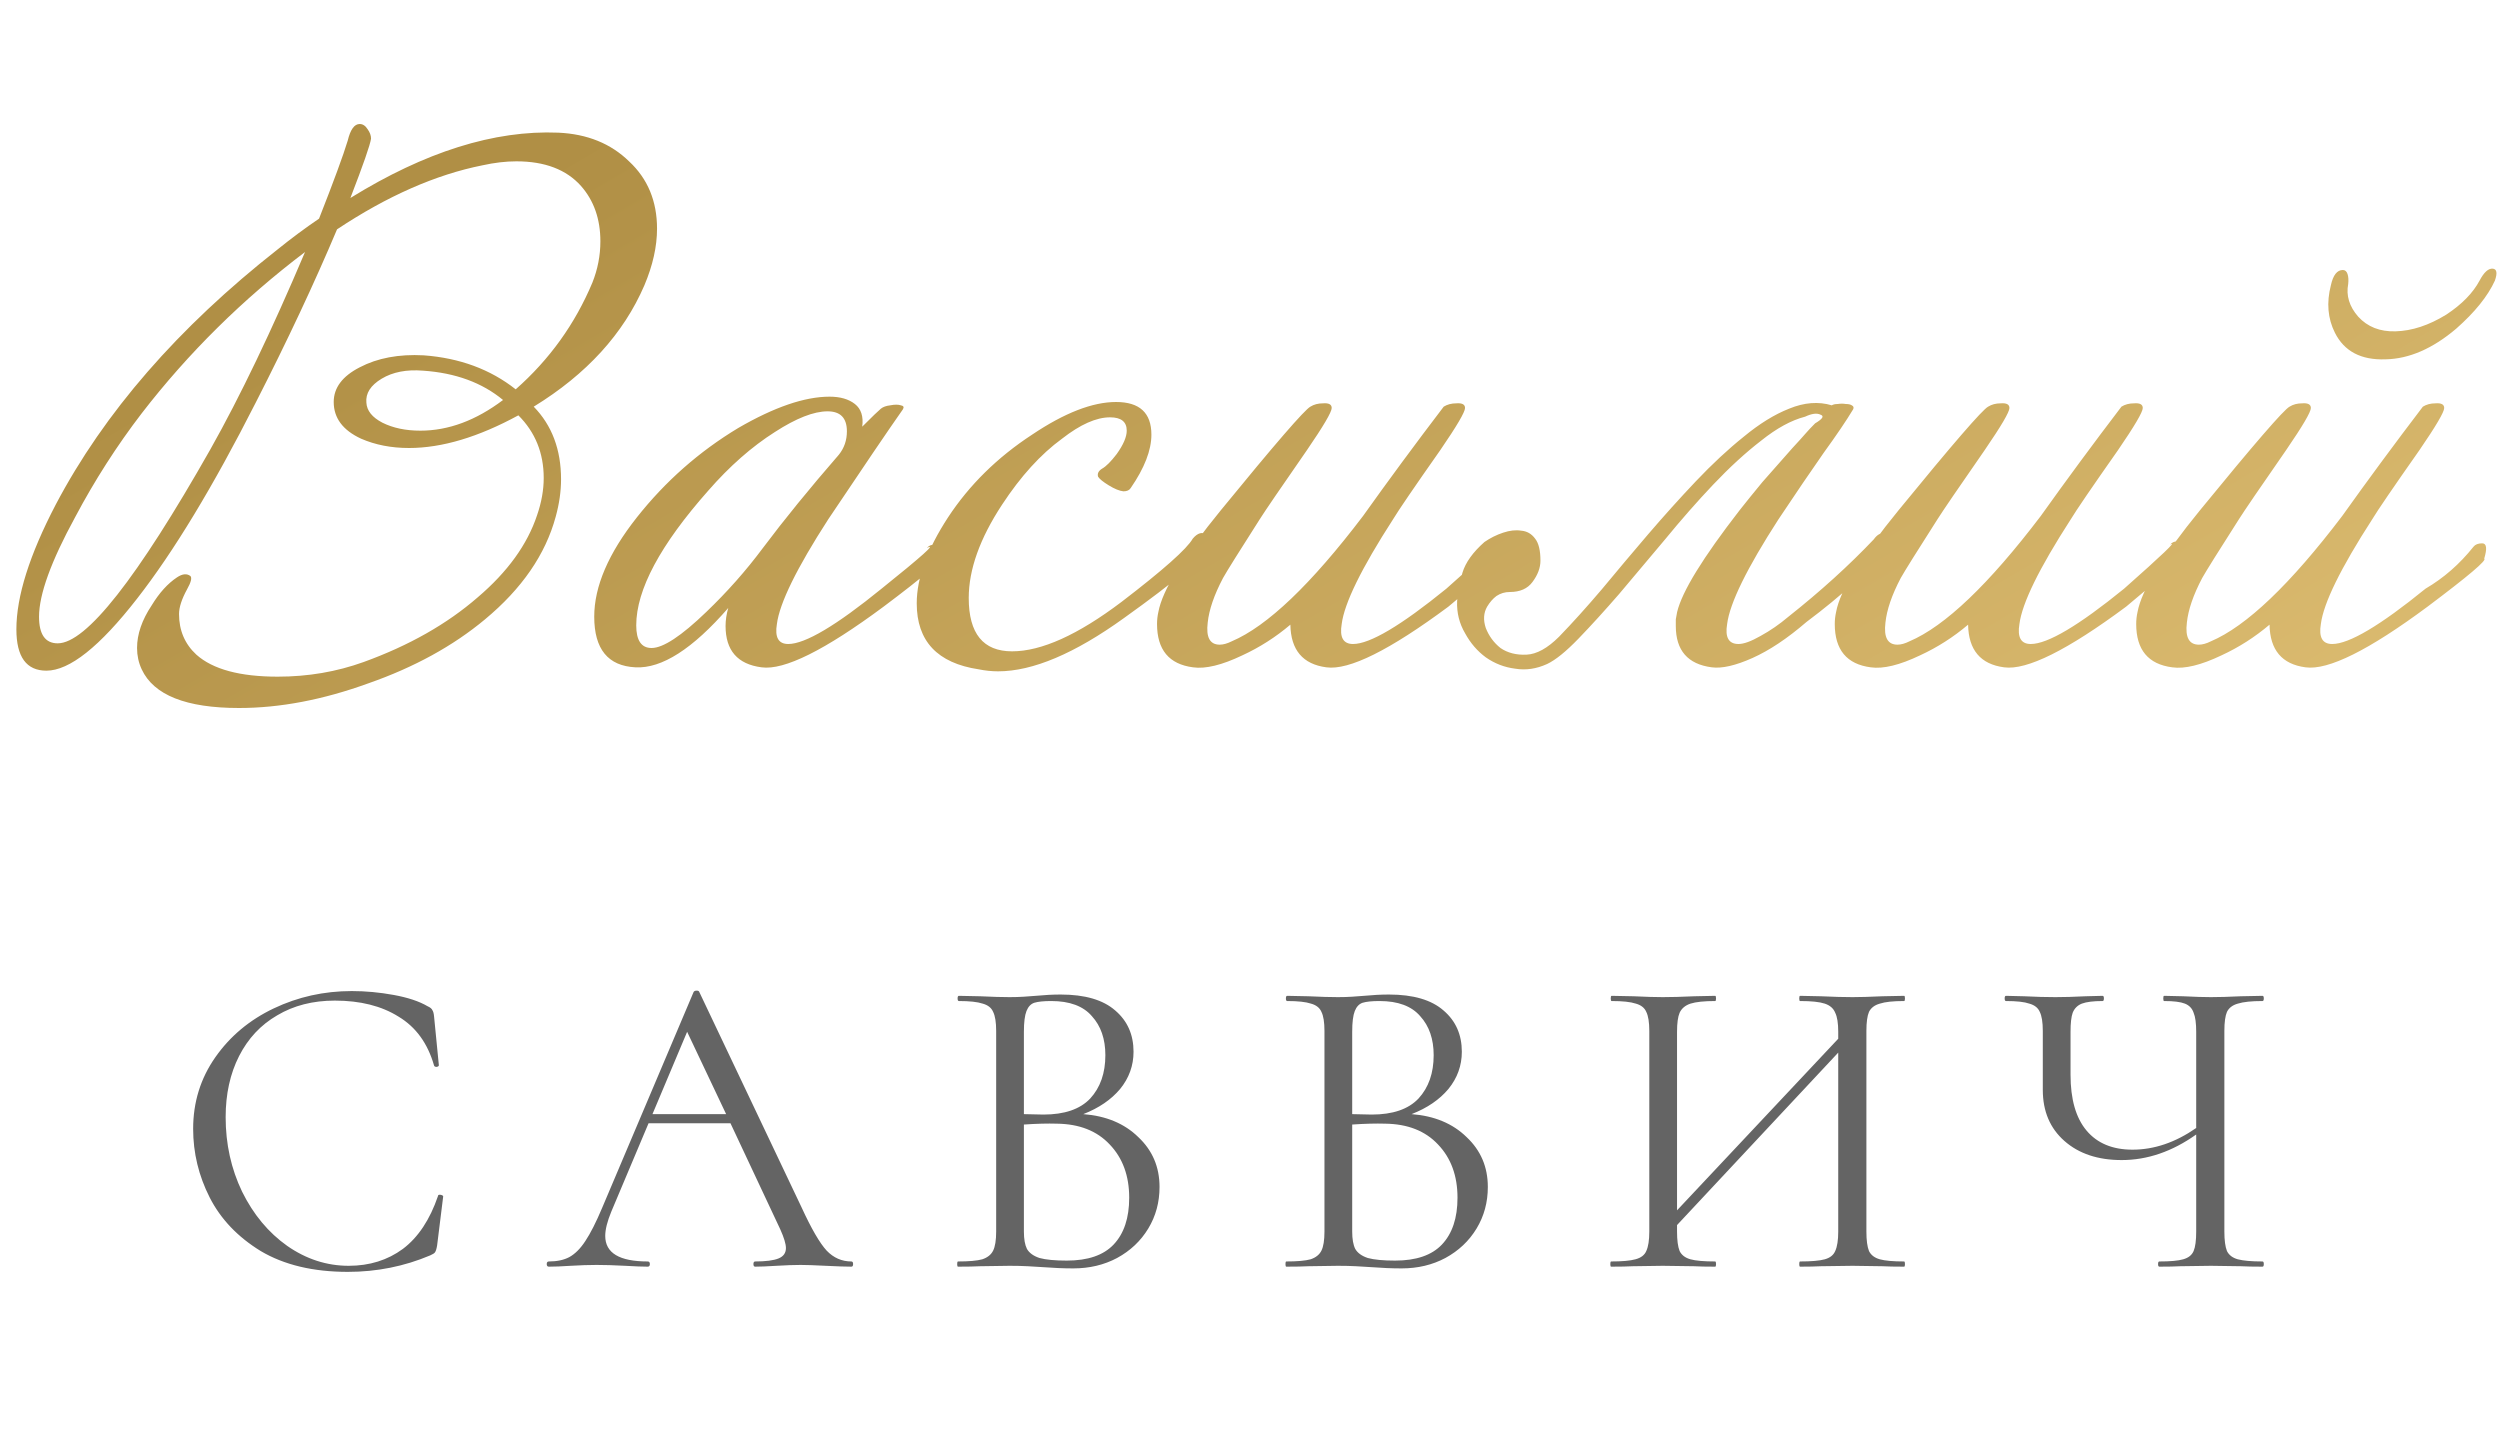 <?xml version="1.0" encoding="UTF-8"?> <svg xmlns="http://www.w3.org/2000/svg" width="150" height="86" viewBox="0 0 150 86" fill="none"> <path d="M38.663 17.12C37.409 20.027 35.196 22.453 32.023 24.4C33.116 25.52 33.663 26.973 33.663 28.76C33.663 29.48 33.556 30.227 33.343 31C32.729 33.267 31.316 35.32 29.102 37.16C27.183 38.76 24.849 40.04 22.102 41C19.383 41.987 16.796 42.48 14.342 42.48C11.169 42.48 9.223 41.707 8.502 40.16C8.316 39.76 8.223 39.333 8.223 38.88C8.223 38.053 8.516 37.2 9.102 36.32C9.556 35.573 10.062 35.013 10.623 34.64C10.943 34.427 11.209 34.4 11.422 34.56C11.529 34.667 11.463 34.933 11.223 35.36C10.902 35.947 10.742 36.44 10.742 36.84C10.742 37.827 11.089 38.64 11.783 39.28C12.769 40.16 14.396 40.6 16.663 40.6C18.476 40.6 20.196 40.307 21.823 39.72C24.543 38.733 26.823 37.44 28.663 35.84C30.449 34.32 31.636 32.68 32.222 30.92C32.489 30.147 32.623 29.4 32.623 28.68C32.623 27.187 32.116 25.933 31.102 24.92C28.703 26.227 26.516 26.88 24.543 26.88C23.476 26.88 22.516 26.693 21.663 26.32C20.569 25.813 20.023 25.08 20.023 24.12C20.023 23.267 20.543 22.573 21.582 22.04C22.649 21.48 23.929 21.24 25.422 21.32C27.582 21.48 29.422 22.16 30.942 23.36C32.969 21.573 34.502 19.44 35.542 16.96C35.862 16.16 36.023 15.333 36.023 14.48C36.023 13.147 35.636 12.04 34.862 11.16C33.983 10.173 32.689 9.68 30.983 9.68C30.343 9.68 29.663 9.76 28.942 9.92C26.142 10.48 23.236 11.76 20.223 13.76C18.863 16.987 17.236 20.453 15.342 24.16C12.783 29.2 10.409 33.12 8.223 35.92C5.982 38.8 4.169 40.24 2.783 40.24C1.583 40.24 0.983 39.413 0.983 37.76C0.983 35.787 1.769 33.293 3.342 30.28C6.249 24.76 10.689 19.653 16.663 14.96C17.489 14.293 18.316 13.68 19.142 13.12C20.023 10.88 20.596 9.32 20.863 8.44C21.023 7.773 21.262 7.44 21.582 7.44C21.769 7.44 21.929 7.547 22.062 7.76C22.196 7.947 22.262 8.133 22.262 8.32C22.209 8.693 21.796 9.88 21.023 11.88C25.503 9.107 29.663 7.8 33.502 7.96C35.236 8.04 36.649 8.613 37.742 9.68C38.862 10.72 39.422 12.067 39.422 13.72C39.422 14.787 39.169 15.92 38.663 17.12ZM30.183 24C28.929 22.96 27.329 22.373 25.383 22.24C24.396 22.16 23.569 22.32 22.902 22.72C22.236 23.12 21.929 23.6 21.983 24.16C22.009 24.64 22.329 25.04 22.942 25.36C23.582 25.68 24.343 25.84 25.223 25.84C26.902 25.84 28.556 25.227 30.183 24ZM18.302 15.12C14.569 17.947 11.303 21.173 8.502 24.8C7.009 26.747 5.676 28.827 4.503 31.04C3.062 33.68 2.342 35.667 2.342 37C2.342 38.067 2.716 38.6 3.462 38.6C5.169 38.6 8.223 34.72 12.623 26.96C14.409 23.787 16.302 19.84 18.302 15.12ZM56.254 33.6C56.547 33.627 55.467 34.56 53.014 36.4C49.494 39.013 47.054 40.227 45.694 40.04C44.254 39.853 43.534 39.027 43.534 37.56C43.534 37.213 43.587 36.853 43.694 36.48C41.561 38.933 39.707 40.12 38.134 40.04C36.481 39.96 35.654 38.947 35.654 37C35.654 35.187 36.507 33.2 38.214 31.04C39.921 28.88 41.947 27.093 44.294 25.68C46.454 24.427 48.281 23.8 49.774 23.8C50.414 23.8 50.921 23.947 51.294 24.24C51.667 24.533 51.814 24.987 51.734 25.6C52.347 24.987 52.721 24.627 52.854 24.52C52.987 24.413 53.174 24.347 53.414 24.32C53.681 24.267 53.894 24.267 54.054 24.32C54.214 24.347 54.254 24.427 54.174 24.56C53.294 25.813 51.801 28.013 49.694 31.16C47.801 34.093 46.774 36.187 46.614 37.44C46.481 38.24 46.707 38.64 47.294 38.64C48.307 38.64 50.174 37.533 52.894 35.32C55.321 33.373 56.227 32.56 55.614 32.88C55.721 32.747 55.867 32.68 56.054 32.68C56.374 32.68 56.441 32.987 56.254 33.6ZM50.334 27.28C50.654 26.88 50.814 26.413 50.814 25.88C50.814 25.08 50.427 24.68 49.654 24.68C48.827 24.68 47.774 25.093 46.494 25.92C45.107 26.8 43.774 27.973 42.494 29.44C39.614 32.693 38.174 35.387 38.174 37.52C38.174 38.427 38.481 38.88 39.094 38.88C39.787 38.88 40.881 38.16 42.374 36.72C43.627 35.52 44.761 34.24 45.774 32.88C47.054 31.173 48.574 29.307 50.334 27.28ZM72.404 32.08C72.671 32.267 72.657 32.547 72.364 32.92C72.177 33.48 70.537 34.867 67.444 37.08C64.484 39.213 61.964 40.28 59.884 40.28C59.511 40.28 59.124 40.24 58.724 40.16C56.244 39.787 55.004 38.467 55.004 36.2C55.004 34.68 55.631 32.96 56.884 31.04C58.164 29.093 59.844 27.44 61.924 26.08C63.871 24.773 65.551 24.12 66.964 24.12C68.377 24.12 69.084 24.773 69.084 26.08C69.084 27.013 68.671 28.08 67.844 29.28C67.764 29.413 67.617 29.48 67.404 29.48C67.164 29.453 66.871 29.333 66.524 29.12C66.177 28.907 65.964 28.733 65.884 28.6C65.831 28.413 65.911 28.253 66.124 28.12C66.364 27.987 66.657 27.693 67.004 27.24C67.404 26.68 67.604 26.213 67.604 25.84C67.604 25.307 67.271 25.04 66.604 25.04C65.777 25.04 64.817 25.467 63.724 26.32C62.444 27.253 61.244 28.573 60.124 30.28C58.791 32.307 58.124 34.173 58.124 35.88C58.124 38.013 58.991 39.08 60.724 39.08C62.484 39.08 64.671 38.093 67.284 36.12C69.791 34.2 71.217 32.933 71.564 32.32C71.857 31.973 72.137 31.893 72.404 32.08ZM90.182 33.4C90.315 33.48 89.222 34.48 86.902 36.4C83.382 39.013 80.942 40.227 79.582 40.04C78.168 39.853 77.448 39 77.422 37.48C76.542 38.227 75.582 38.84 74.542 39.32C73.315 39.907 72.328 40.147 71.582 40.04C70.142 39.853 69.422 38.987 69.422 37.44C69.422 37.2 69.448 36.96 69.502 36.72C69.742 35.413 70.995 33.373 73.262 30.6C76.488 26.653 78.275 24.587 78.622 24.4C78.835 24.267 79.088 24.2 79.382 24.2C79.728 24.173 79.902 24.267 79.902 24.48C79.902 24.72 79.408 25.56 78.422 27C76.848 29.267 75.902 30.653 75.582 31.16C74.355 33.08 73.622 34.253 73.382 34.68C72.848 35.693 72.542 36.587 72.462 37.36C72.355 38.24 72.595 38.68 73.182 38.68C73.395 38.68 73.635 38.613 73.902 38.48C76.035 37.573 78.662 35.067 81.782 30.96C83.302 28.827 84.915 26.64 86.622 24.4C86.835 24.267 87.088 24.2 87.382 24.2C87.728 24.173 87.902 24.267 87.902 24.48C87.902 24.72 87.408 25.56 86.422 27C84.848 29.24 83.902 30.627 83.582 31.16C81.688 34.093 80.662 36.187 80.502 37.44C80.368 38.24 80.595 38.64 81.182 38.64C82.195 38.64 84.062 37.533 86.782 35.32C89.075 33.293 89.995 32.413 89.542 32.68C89.648 32.547 89.795 32.48 89.982 32.48C90.302 32.48 90.462 32.613 90.462 32.88C90.462 33.04 90.368 33.213 90.182 33.4ZM108.908 25.4C109.361 25.133 109.468 24.96 109.228 24.88C109.014 24.773 108.708 24.813 108.308 25C107.481 25.213 106.601 25.693 105.668 26.44C104.734 27.16 103.774 28.04 102.788 29.08C101.828 30.093 100.868 31.187 99.907 32.36C98.948 33.507 98.028 34.6 97.147 35.64C96.267 36.653 95.454 37.547 94.707 38.32C93.961 39.093 93.334 39.6 92.828 39.84C92.188 40.133 91.547 40.227 90.907 40.12C90.267 40.04 89.681 39.813 89.147 39.44C88.641 39.067 88.228 38.587 87.907 38C87.561 37.413 87.401 36.773 87.427 36.08C87.454 35.547 87.561 34.973 87.748 34.36C87.934 33.747 88.374 33.133 89.067 32.52C89.414 32.28 89.787 32.093 90.188 31.96C90.588 31.827 90.948 31.787 91.267 31.84C91.614 31.867 91.894 32.027 92.108 32.32C92.321 32.587 92.427 33.027 92.427 33.64C92.427 34.067 92.267 34.493 91.948 34.92C91.654 35.32 91.201 35.52 90.588 35.52C90.294 35.52 90.028 35.6 89.787 35.76C89.574 35.92 89.388 36.133 89.228 36.4C89.014 36.773 88.987 37.2 89.147 37.68C89.334 38.16 89.627 38.56 90.028 38.88C90.454 39.173 90.974 39.307 91.588 39.28C92.201 39.253 92.854 38.893 93.547 38.2C94.347 37.373 95.201 36.427 96.108 35.36C97.014 34.267 97.934 33.173 98.868 32.08C99.828 30.96 100.788 29.893 101.748 28.88C102.734 27.84 103.694 26.947 104.628 26.2C105.561 25.427 106.468 24.867 107.348 24.52C108.254 24.147 109.108 24.08 109.908 24.32C109.988 24.267 110.108 24.24 110.268 24.24C110.428 24.213 110.588 24.213 110.748 24.24C110.908 24.24 111.028 24.267 111.108 24.32C111.214 24.373 111.241 24.453 111.188 24.56C110.788 25.227 110.201 26.093 109.428 27.16C108.681 28.227 107.774 29.56 106.708 31.16C104.814 34.093 103.788 36.187 103.628 37.44C103.494 38.24 103.721 38.64 104.308 38.64C104.628 38.64 105.068 38.48 105.628 38.16C106.214 37.84 106.774 37.453 107.308 37C109.228 35.48 110.934 33.933 112.428 32.36C112.614 32.093 112.841 31.96 113.108 31.96C113.321 31.96 113.441 32.053 113.468 32.24C113.521 32.453 113.441 32.667 113.228 32.88C112.134 34.24 110.521 35.72 108.387 37.32C107.241 38.307 106.161 39.027 105.148 39.48C104.134 39.933 103.321 40.12 102.708 40.04C101.268 39.853 100.548 39.027 100.548 37.56C100.548 37.427 100.548 37.293 100.548 37.16C100.574 37 100.601 36.853 100.628 36.72C100.921 35.493 102.174 33.453 104.388 30.6C104.788 30.093 105.241 29.533 105.748 28.92C106.281 28.307 106.881 27.627 107.548 26.88C107.894 26.507 108.148 26.227 108.308 26.04C108.494 25.827 108.694 25.613 108.908 25.4ZM130.846 33.4C130.979 33.48 129.886 34.48 127.566 36.4C124.046 39.013 121.606 40.227 120.246 40.04C118.832 39.853 118.112 39 118.086 37.48C117.206 38.227 116.246 38.84 115.206 39.32C113.979 39.907 112.992 40.147 112.246 40.04C110.806 39.853 110.086 38.987 110.086 37.44C110.086 37.2 110.112 36.96 110.166 36.72C110.406 35.413 111.659 33.373 113.926 30.6C117.152 26.653 118.939 24.587 119.286 24.4C119.499 24.267 119.752 24.2 120.046 24.2C120.392 24.173 120.566 24.267 120.566 24.48C120.566 24.72 120.072 25.56 119.086 27C117.512 29.267 116.566 30.653 116.246 31.16C115.019 33.08 114.286 34.253 114.046 34.68C113.512 35.693 113.206 36.587 113.126 37.36C113.019 38.24 113.259 38.68 113.846 38.68C114.059 38.68 114.299 38.613 114.566 38.48C116.699 37.573 119.326 35.067 122.446 30.96C123.966 28.827 125.579 26.64 127.286 24.4C127.499 24.267 127.752 24.2 128.046 24.2C128.392 24.173 128.566 24.267 128.566 24.48C128.566 24.72 128.072 25.56 127.086 27C125.512 29.24 124.566 30.627 124.246 31.16C122.352 34.093 121.326 36.187 121.166 37.44C121.032 38.24 121.259 38.64 121.846 38.64C122.859 38.64 124.726 37.533 127.446 35.32C129.739 33.293 130.659 32.413 130.206 32.68C130.312 32.547 130.459 32.48 130.646 32.48C130.966 32.48 131.126 32.613 131.126 32.88C131.126 33.04 131.032 33.213 130.846 33.4ZM149.052 33.52C149.238 33.6 148.105 34.56 145.652 36.4C142.132 39.013 139.692 40.227 138.332 40.04C136.918 39.853 136.198 39 136.172 37.48C135.292 38.227 134.332 38.84 133.292 39.32C132.065 39.907 131.078 40.147 130.332 40.04C128.892 39.853 128.172 38.987 128.172 37.44C128.172 37.2 128.198 36.96 128.252 36.72C128.492 35.413 129.745 33.373 132.012 30.6C135.238 26.653 137.025 24.587 137.372 24.4C137.585 24.267 137.838 24.2 138.132 24.2C138.478 24.173 138.652 24.267 138.652 24.48C138.652 24.72 138.158 25.56 137.172 27C135.598 29.267 134.652 30.653 134.332 31.16C133.105 33.08 132.372 34.253 132.132 34.68C131.598 35.693 131.292 36.587 131.212 37.36C131.105 38.24 131.345 38.68 131.932 38.68C132.145 38.68 132.385 38.613 132.652 38.48C134.785 37.573 137.412 35.067 140.532 30.96C142.052 28.827 143.665 26.64 145.372 24.4C145.585 24.267 145.838 24.2 146.132 24.2C146.478 24.173 146.652 24.267 146.652 24.48C146.652 24.72 146.158 25.56 145.172 27C143.598 29.24 142.652 30.627 142.332 31.16C140.438 34.093 139.412 36.187 139.252 37.44C139.118 38.24 139.345 38.64 139.932 38.64C140.945 38.64 142.812 37.533 145.532 35.32C146.625 34.68 147.585 33.84 148.412 32.8C148.518 32.667 148.692 32.6 148.932 32.6C149.198 32.6 149.238 32.907 149.052 33.52ZM149.692 16.84C149.265 17.773 148.492 18.733 147.372 19.72C145.958 20.92 144.545 21.533 143.132 21.56C141.665 21.613 140.652 21.08 140.092 19.96C139.665 19.107 139.585 18.16 139.852 17.12C139.985 16.507 140.225 16.2 140.572 16.2C140.705 16.2 140.798 16.28 140.852 16.44C140.905 16.6 140.918 16.8 140.892 17.04C140.758 17.733 140.958 18.387 141.492 19C142.052 19.613 142.798 19.907 143.732 19.88C144.718 19.853 145.732 19.52 146.772 18.88C147.705 18.267 148.372 17.587 148.772 16.84C149.038 16.333 149.305 16.093 149.572 16.12C149.812 16.147 149.852 16.387 149.692 16.84Z" fill="url(#paint0_linear_4407_5750)"></path> <path d="M21.105 59.464C21.937 59.464 22.778 59.542 23.627 59.698C24.477 59.854 25.153 60.079 25.655 60.374C25.811 60.443 25.907 60.521 25.941 60.608C25.993 60.677 26.028 60.807 26.045 60.998L26.331 63.91C26.331 63.962 26.288 63.997 26.201 64.014C26.115 64.014 26.063 63.988 26.045 63.936C25.664 62.601 24.953 61.622 23.913 60.998C22.891 60.357 21.617 60.036 20.091 60.036C18.774 60.036 17.621 60.331 16.633 60.92C15.645 61.492 14.883 62.307 14.345 63.364C13.808 64.421 13.539 65.643 13.539 67.03C13.539 68.642 13.869 70.133 14.527 71.502C15.203 72.871 16.105 73.955 17.231 74.752C18.375 75.549 19.606 75.948 20.923 75.948C22.171 75.948 23.255 75.61 24.173 74.934C25.092 74.241 25.794 73.183 26.279 71.762C26.279 71.71 26.314 71.684 26.383 71.684C26.435 71.684 26.479 71.693 26.513 71.71C26.565 71.727 26.591 71.753 26.591 71.788L26.227 74.726C26.193 74.934 26.149 75.073 26.097 75.142C26.063 75.194 25.967 75.255 25.811 75.324C24.251 75.983 22.605 76.312 20.871 76.312C18.791 76.312 17.049 75.896 15.645 75.064C14.259 74.215 13.236 73.14 12.577 71.84C11.919 70.54 11.589 69.171 11.589 67.732C11.589 66.137 12.031 64.707 12.915 63.442C13.799 62.177 14.969 61.197 16.425 60.504C17.881 59.811 19.441 59.464 21.105 59.464ZM51.082 75.688C51.151 75.688 51.186 75.74 51.186 75.844C51.186 75.948 51.151 76 51.082 76C50.753 76 50.241 75.983 49.548 75.948C48.855 75.913 48.352 75.896 48.04 75.896C47.659 75.896 47.173 75.913 46.584 75.948C46.029 75.983 45.605 76 45.31 76C45.241 76 45.206 75.948 45.206 75.844C45.206 75.74 45.241 75.688 45.31 75.688C45.951 75.688 46.419 75.627 46.714 75.506C47.009 75.385 47.156 75.177 47.156 74.882C47.156 74.639 47.043 74.267 46.818 73.764L43.828 67.394H38.914L36.678 72.698C36.435 73.287 36.314 73.773 36.314 74.154C36.314 75.177 37.163 75.688 38.862 75.688C38.949 75.688 38.992 75.74 38.992 75.844C38.992 75.948 38.949 76 38.862 76C38.55 76 38.099 75.983 37.51 75.948C36.851 75.913 36.279 75.896 35.794 75.896C35.343 75.896 34.823 75.913 34.234 75.948C33.714 75.983 33.281 76 32.934 76C32.847 76 32.804 75.948 32.804 75.844C32.804 75.74 32.847 75.688 32.934 75.688C33.419 75.688 33.827 75.601 34.156 75.428C34.503 75.237 34.823 74.917 35.118 74.466C35.43 73.998 35.768 73.331 36.132 72.464L41.618 59.516C41.653 59.464 41.713 59.438 41.8 59.438C41.887 59.438 41.939 59.464 41.956 59.516L48.092 72.438C48.681 73.721 49.184 74.587 49.6 75.038C50.016 75.471 50.51 75.688 51.082 75.688ZM39.148 66.848H43.568L41.228 61.908L39.148 66.848ZM64.996 66.848C66.365 66.952 67.466 67.411 68.298 68.226C69.147 69.023 69.572 70.02 69.572 71.216C69.572 72.135 69.347 72.967 68.896 73.712C68.445 74.457 67.821 75.047 67.024 75.48C66.244 75.896 65.368 76.104 64.398 76.104C63.826 76.104 63.202 76.078 62.526 76.026C62.283 76.009 61.997 75.991 61.668 75.974C61.339 75.957 60.974 75.948 60.576 75.948L58.808 75.974C58.496 75.991 58.054 76 57.482 76C57.447 76 57.43 75.948 57.43 75.844C57.43 75.74 57.447 75.688 57.482 75.688C58.141 75.688 58.626 75.645 58.938 75.558C59.25 75.454 59.467 75.281 59.588 75.038C59.709 74.795 59.77 74.414 59.77 73.894V61.856C59.77 61.336 59.709 60.955 59.588 60.712C59.484 60.469 59.276 60.305 58.964 60.218C58.652 60.114 58.175 60.062 57.534 60.062C57.482 60.062 57.456 60.01 57.456 59.906C57.456 59.802 57.482 59.75 57.534 59.75L58.808 59.776C59.536 59.811 60.125 59.828 60.576 59.828C60.888 59.828 61.174 59.819 61.434 59.802C61.711 59.785 61.945 59.767 62.136 59.75C62.673 59.698 63.176 59.672 63.644 59.672C65.1 59.672 66.192 59.993 66.92 60.634C67.648 61.258 68.012 62.081 68.012 63.104C68.012 63.936 67.743 64.681 67.206 65.34C66.668 65.981 65.932 66.484 64.996 66.848ZM63.072 60.062C62.621 60.062 62.283 60.097 62.058 60.166C61.85 60.235 61.694 60.4 61.59 60.66C61.486 60.92 61.434 61.336 61.434 61.908V66.848L62.604 66.874C63.869 66.874 64.805 66.553 65.412 65.912C66.019 65.253 66.322 64.387 66.322 63.312C66.322 62.341 66.053 61.561 65.516 60.972C64.996 60.365 64.181 60.062 63.072 60.062ZM64.008 75.636C65.273 75.636 66.209 75.315 66.816 74.674C67.44 74.015 67.752 73.079 67.752 71.866C67.752 70.549 67.362 69.483 66.582 68.668C65.819 67.853 64.762 67.437 63.41 67.42C62.855 67.403 62.197 67.42 61.434 67.472V73.894C61.434 74.345 61.495 74.691 61.616 74.934C61.755 75.177 62.006 75.359 62.37 75.48C62.751 75.584 63.297 75.636 64.008 75.636ZM84.694 66.848C86.063 66.952 87.164 67.411 87.996 68.226C88.845 69.023 89.27 70.02 89.27 71.216C89.27 72.135 89.045 72.967 88.594 73.712C88.143 74.457 87.519 75.047 86.722 75.48C85.942 75.896 85.067 76.104 84.096 76.104C83.524 76.104 82.9 76.078 82.224 76.026C81.981 76.009 81.695 75.991 81.366 75.974C81.037 75.957 80.673 75.948 80.274 75.948L78.506 75.974C78.194 75.991 77.752 76 77.18 76C77.145 76 77.128 75.948 77.128 75.844C77.128 75.74 77.145 75.688 77.18 75.688C77.839 75.688 78.324 75.645 78.636 75.558C78.948 75.454 79.165 75.281 79.286 75.038C79.407 74.795 79.468 74.414 79.468 73.894V61.856C79.468 61.336 79.407 60.955 79.286 60.712C79.182 60.469 78.974 60.305 78.662 60.218C78.35 60.114 77.873 60.062 77.232 60.062C77.18 60.062 77.154 60.01 77.154 59.906C77.154 59.802 77.18 59.75 77.232 59.75L78.506 59.776C79.234 59.811 79.823 59.828 80.274 59.828C80.586 59.828 80.872 59.819 81.132 59.802C81.409 59.785 81.643 59.767 81.834 59.75C82.371 59.698 82.874 59.672 83.342 59.672C84.798 59.672 85.89 59.993 86.618 60.634C87.346 61.258 87.71 62.081 87.71 63.104C87.71 63.936 87.441 64.681 86.904 65.34C86.367 65.981 85.63 66.484 84.694 66.848ZM82.77 60.062C82.319 60.062 81.981 60.097 81.756 60.166C81.548 60.235 81.392 60.4 81.288 60.66C81.184 60.92 81.132 61.336 81.132 61.908V66.848L82.302 66.874C83.567 66.874 84.503 66.553 85.11 65.912C85.717 65.253 86.02 64.387 86.02 63.312C86.02 62.341 85.751 61.561 85.214 60.972C84.694 60.365 83.879 60.062 82.77 60.062ZM83.706 75.636C84.971 75.636 85.907 75.315 86.514 74.674C87.138 74.015 87.45 73.079 87.45 71.866C87.45 70.549 87.06 69.483 86.28 68.668C85.517 67.853 84.46 67.437 83.108 67.42C82.553 67.403 81.895 67.42 81.132 67.472V73.894C81.132 74.345 81.193 74.691 81.314 74.934C81.453 75.177 81.704 75.359 82.068 75.48C82.449 75.584 82.995 75.636 83.706 75.636ZM114.246 75.688C114.281 75.688 114.298 75.74 114.298 75.844C114.298 75.948 114.281 76 114.246 76C113.691 76 113.258 75.991 112.946 75.974L111.152 75.948L109.254 75.974C108.942 75.991 108.526 76 108.006 76C107.971 76 107.954 75.948 107.954 75.844C107.954 75.74 107.971 75.688 108.006 75.688C108.682 75.688 109.176 75.645 109.488 75.558C109.8 75.471 110.008 75.307 110.112 75.064C110.233 74.804 110.294 74.414 110.294 73.894V63.156L100.622 73.504V73.894C100.622 74.414 100.674 74.804 100.778 75.064C100.899 75.307 101.116 75.471 101.428 75.558C101.74 75.645 102.234 75.688 102.91 75.688C102.945 75.688 102.962 75.74 102.962 75.844C102.962 75.948 102.945 76 102.91 76C102.373 76 101.948 75.991 101.636 75.974L99.764 75.948L97.97 75.974C97.658 75.991 97.225 76 96.67 76C96.635 76 96.618 75.948 96.618 75.844C96.618 75.74 96.635 75.688 96.67 75.688C97.329 75.688 97.814 75.645 98.126 75.558C98.455 75.471 98.672 75.307 98.776 75.064C98.897 74.804 98.958 74.414 98.958 73.894V61.856C98.958 61.336 98.897 60.955 98.776 60.712C98.672 60.469 98.464 60.305 98.152 60.218C97.84 60.114 97.355 60.062 96.696 60.062C96.661 60.062 96.644 60.01 96.644 59.906C96.644 59.802 96.661 59.75 96.696 59.75L98.022 59.776C98.75 59.811 99.331 59.828 99.764 59.828C100.267 59.828 100.899 59.811 101.662 59.776L102.91 59.75C102.945 59.75 102.962 59.802 102.962 59.906C102.962 60.01 102.945 60.062 102.91 60.062C102.251 60.062 101.757 60.114 101.428 60.218C101.116 60.322 100.899 60.504 100.778 60.764C100.674 61.007 100.622 61.388 100.622 61.908V72.62L110.294 62.324V61.908C110.294 61.388 110.233 61.007 110.112 60.764C110.008 60.504 109.8 60.322 109.488 60.218C109.176 60.114 108.682 60.062 108.006 60.062C107.971 60.062 107.954 60.01 107.954 59.906C107.954 59.802 107.971 59.75 108.006 59.75L109.254 59.776C110.017 59.811 110.649 59.828 111.152 59.828C111.585 59.828 112.183 59.811 112.946 59.776L114.246 59.75C114.281 59.75 114.298 59.802 114.298 59.906C114.298 60.01 114.281 60.062 114.246 60.062C113.587 60.062 113.102 60.114 112.79 60.218C112.478 60.305 112.261 60.469 112.14 60.712C112.036 60.955 111.984 61.336 111.984 61.856V73.894C111.984 74.414 112.036 74.804 112.14 75.064C112.261 75.307 112.478 75.471 112.79 75.558C113.102 75.645 113.587 75.688 114.246 75.688ZM135.75 75.688C135.802 75.688 135.828 75.74 135.828 75.844C135.828 75.948 135.802 76 135.75 76C135.212 76 134.779 75.991 134.45 75.974L132.656 75.948L130.81 75.974C130.515 75.991 130.099 76 129.562 76C129.51 76 129.484 75.948 129.484 75.844C129.484 75.74 129.51 75.688 129.562 75.688C130.22 75.688 130.697 75.645 130.992 75.558C131.304 75.471 131.512 75.307 131.616 75.064C131.72 74.821 131.772 74.431 131.772 73.894V68.07C130.333 69.093 128.842 69.604 127.3 69.604C125.878 69.604 124.734 69.223 123.868 68.46C123.001 67.697 122.568 66.675 122.568 65.392V61.856C122.568 61.336 122.507 60.955 122.386 60.712C122.282 60.469 122.074 60.305 121.762 60.218C121.467 60.114 120.999 60.062 120.358 60.062C120.306 60.062 120.28 60.01 120.28 59.906C120.28 59.802 120.306 59.75 120.358 59.75L121.45 59.776C122.143 59.811 122.767 59.828 123.322 59.828C123.842 59.828 124.448 59.811 125.142 59.776L126.156 59.75C126.208 59.75 126.234 59.802 126.234 59.906C126.234 60.01 126.208 60.062 126.156 60.062C125.601 60.062 125.185 60.114 124.908 60.218C124.648 60.322 124.466 60.504 124.362 60.764C124.275 61.007 124.232 61.388 124.232 61.908V64.482C124.232 65.955 124.552 67.073 125.194 67.836C125.835 68.599 126.754 68.98 127.95 68.98C129.25 68.98 130.524 68.547 131.772 67.68V61.908C131.772 61.388 131.72 61.007 131.616 60.764C131.529 60.504 131.356 60.322 131.096 60.218C130.836 60.114 130.42 60.062 129.848 60.062C129.813 60.062 129.796 60.01 129.796 59.906C129.796 59.802 129.813 59.75 129.848 59.75L130.992 59.776C131.685 59.811 132.24 59.828 132.656 59.828C133.124 59.828 133.722 59.811 134.45 59.776L135.75 59.75C135.802 59.75 135.828 59.802 135.828 59.906C135.828 60.01 135.802 60.062 135.75 60.062C135.091 60.062 134.597 60.114 134.268 60.218C133.956 60.305 133.739 60.469 133.618 60.712C133.514 60.955 133.462 61.336 133.462 61.856V73.894C133.462 74.414 133.514 74.804 133.618 75.064C133.739 75.307 133.956 75.471 134.268 75.558C134.597 75.645 135.091 75.688 135.75 75.688Z" fill="#646464"></path> <defs> <linearGradient id="paint0_linear_4407_5750" x1="20.387" y1="12.555" x2="88.788" y2="129.472" gradientUnits="userSpaceOnUse"> <stop offset="0.028" stop-color="#B08F45"></stop> <stop offset="1" stop-color="#F4D488"></stop> </linearGradient> </defs> </svg> 